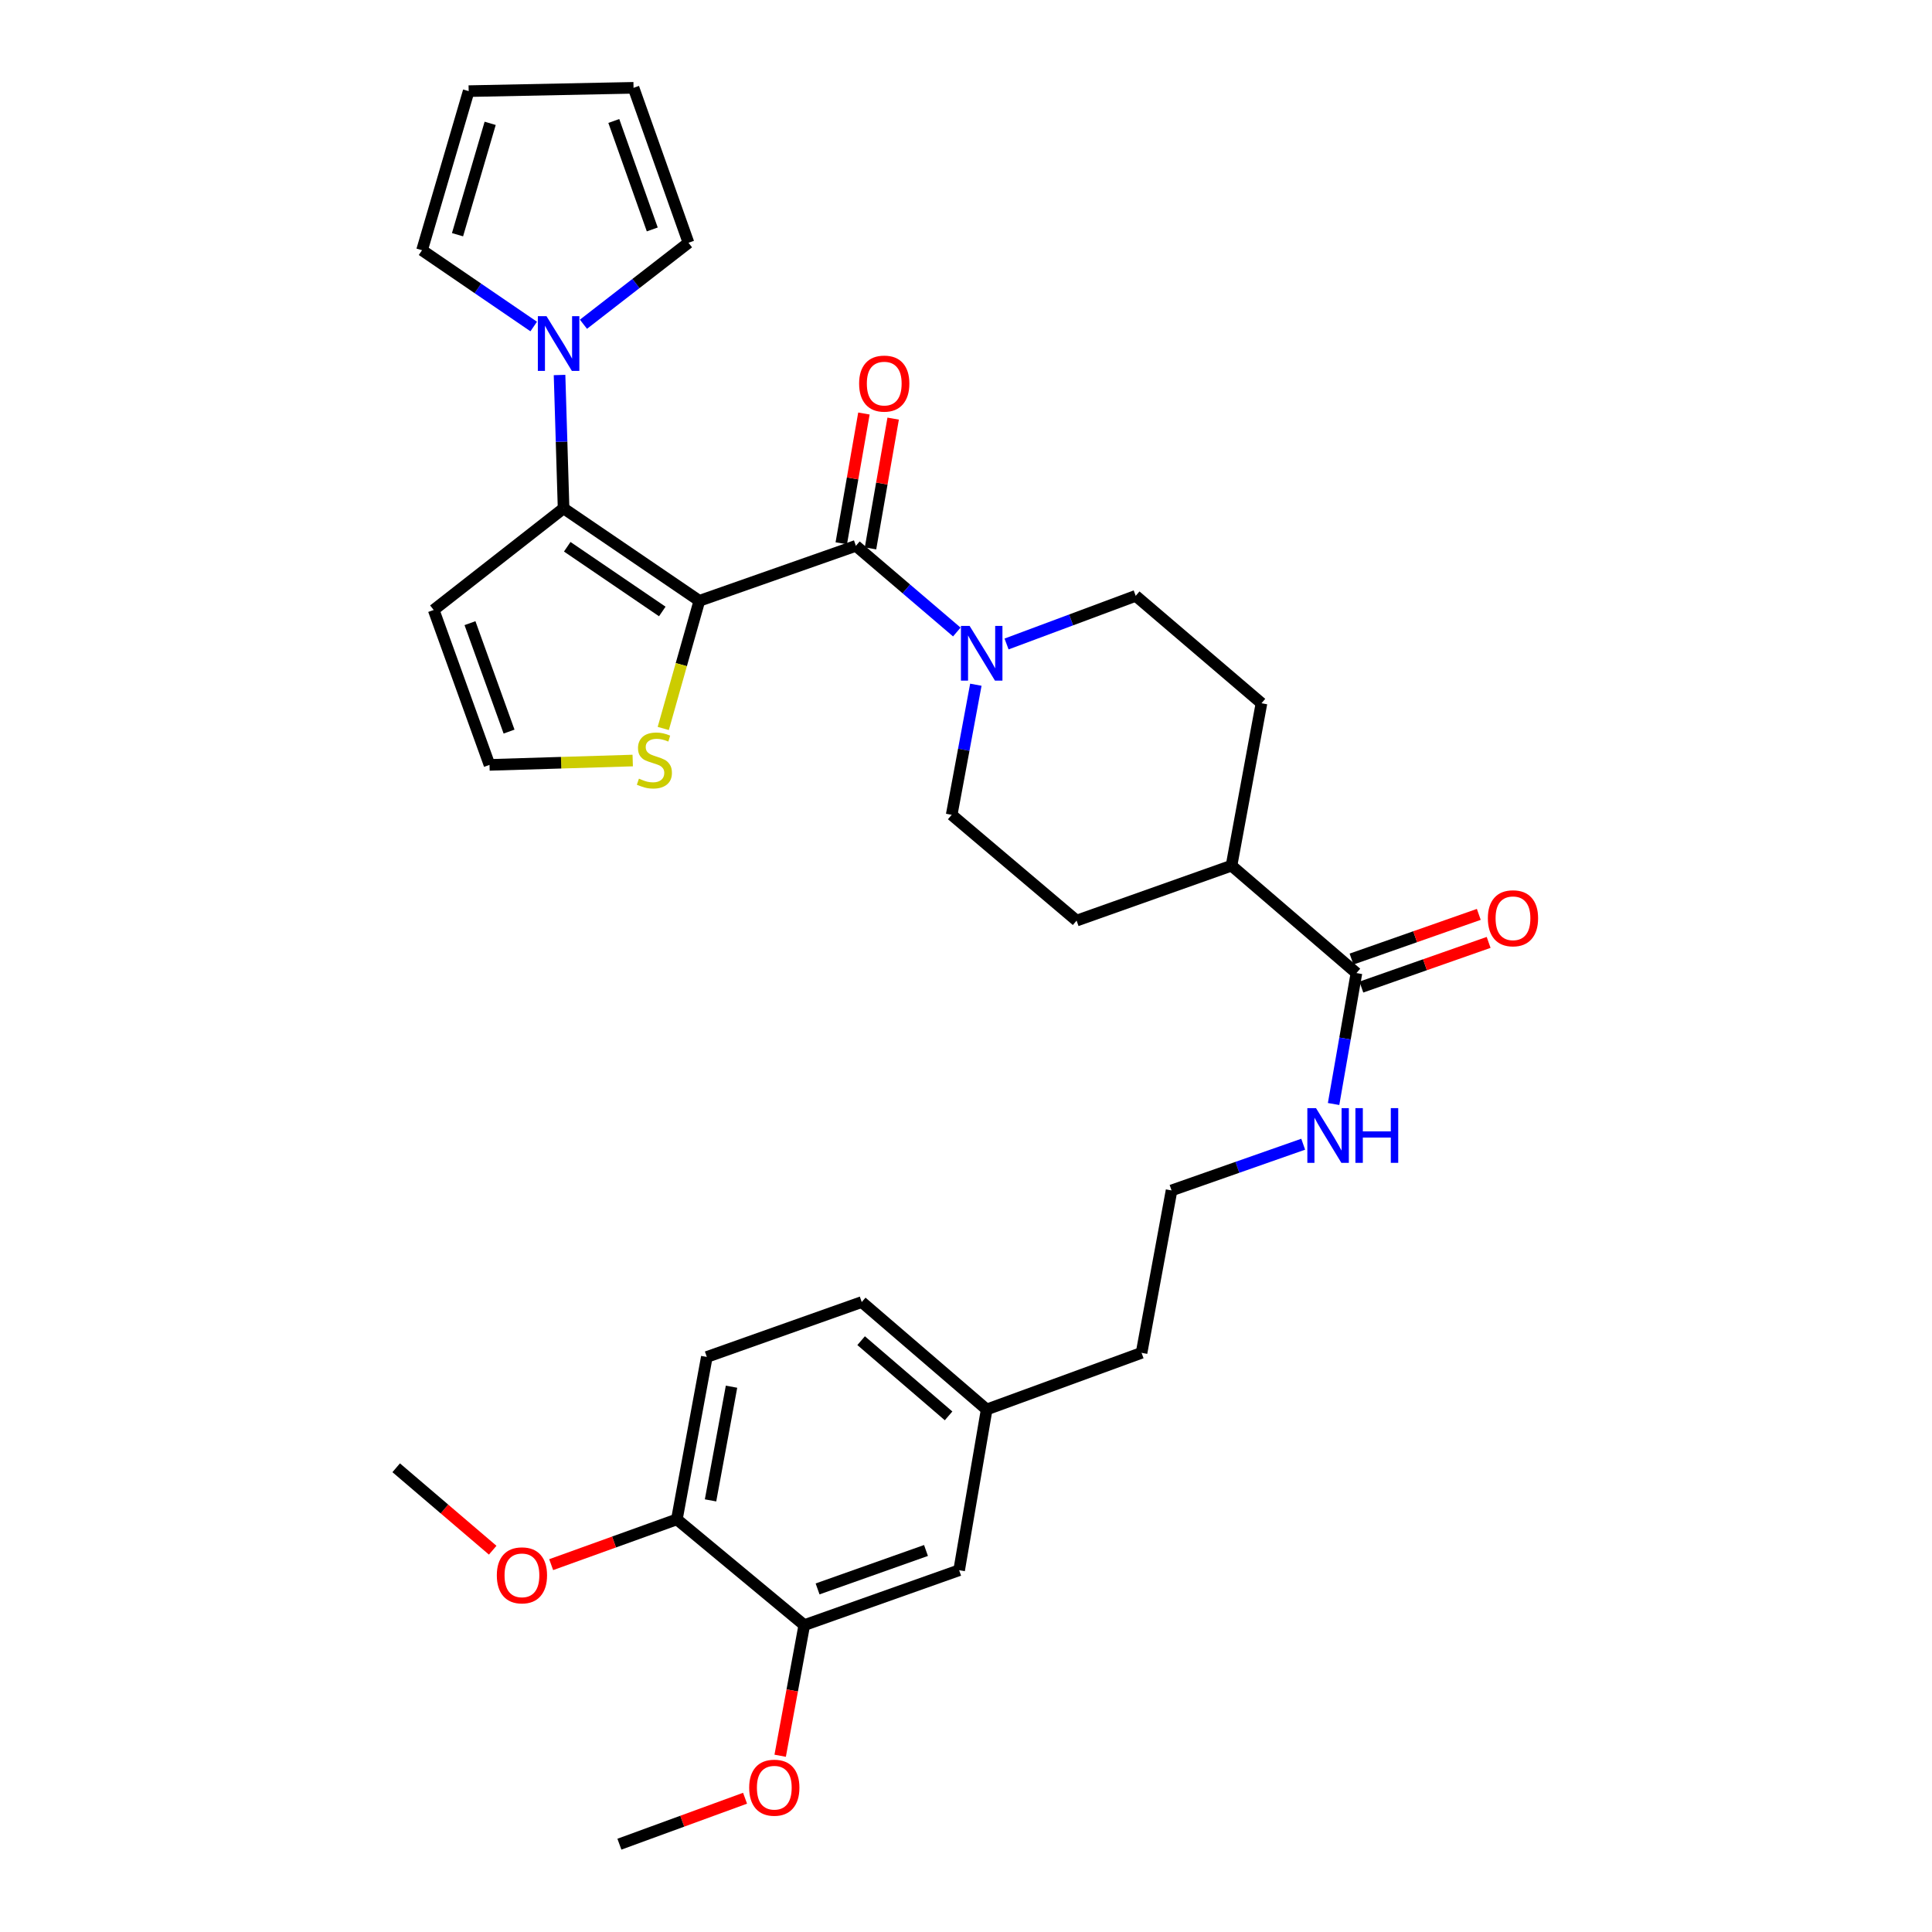 <?xml version='1.0' encoding='iso-8859-1'?>
<svg version='1.1' baseProfile='full'
              xmlns='http://www.w3.org/2000/svg'
                      xmlns:rdkit='http://www.rdkit.org/xml'
                      xmlns:xlink='http://www.w3.org/1999/xlink'
                  xml:space='preserve'
width='1000px' height='1000px' viewBox='0 0 1000 1000'>
<!-- END OF HEADER -->
<rect style='opacity:1.0;fill:#FFFFFF;stroke:none' width='1000' height='1000' x='0' y='0'> </rect>
<path class='bond-0' d='M 361.985,310.982 L 291.707,263.125' style='fill:none;fill-rule:evenodd;stroke:#000000;stroke-width:6px;stroke-linecap:butt;stroke-linejoin:miter;stroke-opacity:1' />
<path class='bond-0' d='M 342.796,316.502 L 293.601,283.002' style='fill:none;fill-rule:evenodd;stroke:#000000;stroke-width:6px;stroke-linecap:butt;stroke-linejoin:miter;stroke-opacity:1' />
<path class='bond-1' d='M 361.985,310.982 L 443.008,282.526' style='fill:none;fill-rule:evenodd;stroke:#000000;stroke-width:6px;stroke-linecap:butt;stroke-linejoin:miter;stroke-opacity:1' />
<path class='bond-4' d='M 361.985,310.982 L 352.645,344.017' style='fill:none;fill-rule:evenodd;stroke:#000000;stroke-width:6px;stroke-linecap:butt;stroke-linejoin:miter;stroke-opacity:1' />
<path class='bond-4' d='M 352.645,344.017 L 343.306,377.052' style='fill:none;fill-rule:evenodd;stroke:#CCCC00;stroke-width:6px;stroke-linecap:butt;stroke-linejoin:miter;stroke-opacity:1' />
<path class='bond-2' d='M 291.707,263.125 L 290.664,228.614' style='fill:none;fill-rule:evenodd;stroke:#000000;stroke-width:6px;stroke-linecap:butt;stroke-linejoin:miter;stroke-opacity:1' />
<path class='bond-2' d='M 290.664,228.614 L 289.621,194.102' style='fill:none;fill-rule:evenodd;stroke:#0000FF;stroke-width:6px;stroke-linecap:butt;stroke-linejoin:miter;stroke-opacity:1' />
<path class='bond-5' d='M 291.707,263.125 L 224.476,315.727' style='fill:none;fill-rule:evenodd;stroke:#000000;stroke-width:6px;stroke-linecap:butt;stroke-linejoin:miter;stroke-opacity:1' />
<path class='bond-3' d='M 443.008,282.526 L 469.125,304.825' style='fill:none;fill-rule:evenodd;stroke:#000000;stroke-width:6px;stroke-linecap:butt;stroke-linejoin:miter;stroke-opacity:1' />
<path class='bond-3' d='M 469.125,304.825 L 495.242,327.125' style='fill:none;fill-rule:evenodd;stroke:#0000FF;stroke-width:6px;stroke-linecap:butt;stroke-linejoin:miter;stroke-opacity:1' />
<path class='bond-9' d='M 450.576,283.846 L 456.437,250.262' style='fill:none;fill-rule:evenodd;stroke:#000000;stroke-width:6px;stroke-linecap:butt;stroke-linejoin:miter;stroke-opacity:1' />
<path class='bond-9' d='M 456.437,250.262 L 462.299,216.677' style='fill:none;fill-rule:evenodd;stroke:#FF0000;stroke-width:6px;stroke-linecap:butt;stroke-linejoin:miter;stroke-opacity:1' />
<path class='bond-9' d='M 435.441,281.205 L 441.303,247.62' style='fill:none;fill-rule:evenodd;stroke:#000000;stroke-width:6px;stroke-linecap:butt;stroke-linejoin:miter;stroke-opacity:1' />
<path class='bond-9' d='M 441.303,247.62 L 447.164,214.036' style='fill:none;fill-rule:evenodd;stroke:#FF0000;stroke-width:6px;stroke-linecap:butt;stroke-linejoin:miter;stroke-opacity:1' />
<path class='bond-10' d='M 276.249,169.008 L 247.349,149.262' style='fill:none;fill-rule:evenodd;stroke:#0000FF;stroke-width:6px;stroke-linecap:butt;stroke-linejoin:miter;stroke-opacity:1' />
<path class='bond-10' d='M 247.349,149.262 L 218.45,129.517' style='fill:none;fill-rule:evenodd;stroke:#000000;stroke-width:6px;stroke-linecap:butt;stroke-linejoin:miter;stroke-opacity:1' />
<path class='bond-11' d='M 301.996,167.826 L 329.178,146.738' style='fill:none;fill-rule:evenodd;stroke:#0000FF;stroke-width:6px;stroke-linecap:butt;stroke-linejoin:miter;stroke-opacity:1' />
<path class='bond-11' d='M 329.178,146.738 L 356.36,125.65' style='fill:none;fill-rule:evenodd;stroke:#000000;stroke-width:6px;stroke-linecap:butt;stroke-linejoin:miter;stroke-opacity:1' />
<path class='bond-12' d='M 505.098,354.41 L 498.843,388.084' style='fill:none;fill-rule:evenodd;stroke:#0000FF;stroke-width:6px;stroke-linecap:butt;stroke-linejoin:miter;stroke-opacity:1' />
<path class='bond-12' d='M 498.843,388.084 L 492.589,421.759' style='fill:none;fill-rule:evenodd;stroke:#000000;stroke-width:6px;stroke-linecap:butt;stroke-linejoin:miter;stroke-opacity:1' />
<path class='bond-13' d='M 520.99,333.326 L 554.415,320.865' style='fill:none;fill-rule:evenodd;stroke:#0000FF;stroke-width:6px;stroke-linecap:butt;stroke-linejoin:miter;stroke-opacity:1' />
<path class='bond-13' d='M 554.415,320.865 L 587.84,308.404' style='fill:none;fill-rule:evenodd;stroke:#000000;stroke-width:6px;stroke-linecap:butt;stroke-linejoin:miter;stroke-opacity:1' />
<path class='bond-7' d='M 327.495,393.652 L 290.431,394.779' style='fill:none;fill-rule:evenodd;stroke:#CCCC00;stroke-width:6px;stroke-linecap:butt;stroke-linejoin:miter;stroke-opacity:1' />
<path class='bond-7' d='M 290.431,394.779 L 253.367,395.906' style='fill:none;fill-rule:evenodd;stroke:#000000;stroke-width:6px;stroke-linecap:butt;stroke-linejoin:miter;stroke-opacity:1' />
<path class='bond-32' d='M 224.476,315.727 L 253.367,395.906' style='fill:none;fill-rule:evenodd;stroke:#000000;stroke-width:6px;stroke-linecap:butt;stroke-linejoin:miter;stroke-opacity:1' />
<path class='bond-32' d='M 243.263,322.546 L 263.487,378.671' style='fill:none;fill-rule:evenodd;stroke:#000000;stroke-width:6px;stroke-linecap:butt;stroke-linejoin:miter;stroke-opacity:1' />
<path class='bond-6' d='M 702.091,503.662 L 637.429,448.064' style='fill:none;fill-rule:evenodd;stroke:#000000;stroke-width:6px;stroke-linecap:butt;stroke-linejoin:miter;stroke-opacity:1' />
<path class='bond-17' d='M 704.636,510.909 L 737.575,499.345' style='fill:none;fill-rule:evenodd;stroke:#000000;stroke-width:6px;stroke-linecap:butt;stroke-linejoin:miter;stroke-opacity:1' />
<path class='bond-17' d='M 737.575,499.345 L 770.513,487.78' style='fill:none;fill-rule:evenodd;stroke:#FF0000;stroke-width:6px;stroke-linecap:butt;stroke-linejoin:miter;stroke-opacity:1' />
<path class='bond-17' d='M 699.547,496.414 L 732.485,484.849' style='fill:none;fill-rule:evenodd;stroke:#000000;stroke-width:6px;stroke-linecap:butt;stroke-linejoin:miter;stroke-opacity:1' />
<path class='bond-17' d='M 732.485,484.849 L 765.424,473.284' style='fill:none;fill-rule:evenodd;stroke:#FF0000;stroke-width:6px;stroke-linecap:butt;stroke-linejoin:miter;stroke-opacity:1' />
<path class='bond-20' d='M 702.091,503.662 L 696.177,537.546' style='fill:none;fill-rule:evenodd;stroke:#000000;stroke-width:6px;stroke-linecap:butt;stroke-linejoin:miter;stroke-opacity:1' />
<path class='bond-20' d='M 696.177,537.546 L 690.263,571.43' style='fill:none;fill-rule:evenodd;stroke:#0000FF;stroke-width:6px;stroke-linecap:butt;stroke-linejoin:miter;stroke-opacity:1' />
<path class='bond-8' d='M 416.293,841.165 L 496.447,812.743' style='fill:none;fill-rule:evenodd;stroke:#000000;stroke-width:6px;stroke-linecap:butt;stroke-linejoin:miter;stroke-opacity:1' />
<path class='bond-8' d='M 423.182,822.422 L 479.289,802.527' style='fill:none;fill-rule:evenodd;stroke:#000000;stroke-width:6px;stroke-linecap:butt;stroke-linejoin:miter;stroke-opacity:1' />
<path class='bond-26' d='M 416.293,841.165 L 410.054,874.968' style='fill:none;fill-rule:evenodd;stroke:#000000;stroke-width:6px;stroke-linecap:butt;stroke-linejoin:miter;stroke-opacity:1' />
<path class='bond-26' d='M 410.054,874.968 L 403.814,908.77' style='fill:none;fill-rule:evenodd;stroke:#FF0000;stroke-width:6px;stroke-linecap:butt;stroke-linejoin:miter;stroke-opacity:1' />
<path class='bond-35' d='M 416.293,841.165 L 350.343,786.421' style='fill:none;fill-rule:evenodd;stroke:#000000;stroke-width:6px;stroke-linecap:butt;stroke-linejoin:miter;stroke-opacity:1' />
<path class='bond-18' d='M 218.45,129.517 L 242.587,47.17' style='fill:none;fill-rule:evenodd;stroke:#000000;stroke-width:6px;stroke-linecap:butt;stroke-linejoin:miter;stroke-opacity:1' />
<path class='bond-18' d='M 236.813,121.486 L 253.709,63.843' style='fill:none;fill-rule:evenodd;stroke:#000000;stroke-width:6px;stroke-linecap:butt;stroke-linejoin:miter;stroke-opacity:1' />
<path class='bond-19' d='M 356.36,125.65 L 327.921,45.455' style='fill:none;fill-rule:evenodd;stroke:#000000;stroke-width:6px;stroke-linecap:butt;stroke-linejoin:miter;stroke-opacity:1' />
<path class='bond-19' d='M 337.614,118.756 L 317.707,62.619' style='fill:none;fill-rule:evenodd;stroke:#000000;stroke-width:6px;stroke-linecap:butt;stroke-linejoin:miter;stroke-opacity:1' />
<path class='bond-22' d='M 492.589,421.759 L 557.242,476.503' style='fill:none;fill-rule:evenodd;stroke:#000000;stroke-width:6px;stroke-linecap:butt;stroke-linejoin:miter;stroke-opacity:1' />
<path class='bond-21' d='M 587.84,308.404 L 652.938,364.002' style='fill:none;fill-rule:evenodd;stroke:#000000;stroke-width:6px;stroke-linecap:butt;stroke-linejoin:miter;stroke-opacity:1' />
<path class='bond-14' d='M 637.429,448.064 L 652.938,364.002' style='fill:none;fill-rule:evenodd;stroke:#000000;stroke-width:6px;stroke-linecap:butt;stroke-linejoin:miter;stroke-opacity:1' />
<path class='bond-33' d='M 637.429,448.064 L 557.242,476.503' style='fill:none;fill-rule:evenodd;stroke:#000000;stroke-width:6px;stroke-linecap:butt;stroke-linejoin:miter;stroke-opacity:1' />
<path class='bond-15' d='M 350.343,786.421 L 365.851,702.359' style='fill:none;fill-rule:evenodd;stroke:#000000;stroke-width:6px;stroke-linecap:butt;stroke-linejoin:miter;stroke-opacity:1' />
<path class='bond-15' d='M 367.777,776.599 L 378.633,717.755' style='fill:none;fill-rule:evenodd;stroke:#000000;stroke-width:6px;stroke-linecap:butt;stroke-linejoin:miter;stroke-opacity:1' />
<path class='bond-27' d='M 350.343,786.421 L 317.814,798.141' style='fill:none;fill-rule:evenodd;stroke:#000000;stroke-width:6px;stroke-linecap:butt;stroke-linejoin:miter;stroke-opacity:1' />
<path class='bond-27' d='M 317.814,798.141 L 285.286,809.861' style='fill:none;fill-rule:evenodd;stroke:#FF0000;stroke-width:6px;stroke-linecap:butt;stroke-linejoin:miter;stroke-opacity:1' />
<path class='bond-16' d='M 496.447,812.743 L 510.7,729.543' style='fill:none;fill-rule:evenodd;stroke:#000000;stroke-width:6px;stroke-linecap:butt;stroke-linejoin:miter;stroke-opacity:1' />
<path class='bond-34' d='M 242.587,47.17 L 327.921,45.455' style='fill:none;fill-rule:evenodd;stroke:#000000;stroke-width:6px;stroke-linecap:butt;stroke-linejoin:miter;stroke-opacity:1' />
<path class='bond-28' d='M 674.533,592.247 L 640.464,604.205' style='fill:none;fill-rule:evenodd;stroke:#0000FF;stroke-width:6px;stroke-linecap:butt;stroke-linejoin:miter;stroke-opacity:1' />
<path class='bond-28' d='M 640.464,604.205 L 606.396,616.163' style='fill:none;fill-rule:evenodd;stroke:#000000;stroke-width:6px;stroke-linecap:butt;stroke-linejoin:miter;stroke-opacity:1' />
<path class='bond-23' d='M 365.851,702.359 L 446.038,673.937' style='fill:none;fill-rule:evenodd;stroke:#000000;stroke-width:6px;stroke-linecap:butt;stroke-linejoin:miter;stroke-opacity:1' />
<path class='bond-24' d='M 510.7,729.543 L 590.87,700.225' style='fill:none;fill-rule:evenodd;stroke:#000000;stroke-width:6px;stroke-linecap:butt;stroke-linejoin:miter;stroke-opacity:1' />
<path class='bond-25' d='M 510.7,729.543 L 446.038,673.937' style='fill:none;fill-rule:evenodd;stroke:#000000;stroke-width:6px;stroke-linecap:butt;stroke-linejoin:miter;stroke-opacity:1' />
<path class='bond-25' d='M 490.984,732.851 L 445.72,693.926' style='fill:none;fill-rule:evenodd;stroke:#000000;stroke-width:6px;stroke-linecap:butt;stroke-linejoin:miter;stroke-opacity:1' />
<path class='bond-30' d='M 385.642,930.761 L 353.12,942.653' style='fill:none;fill-rule:evenodd;stroke:#FF0000;stroke-width:6px;stroke-linecap:butt;stroke-linejoin:miter;stroke-opacity:1' />
<path class='bond-30' d='M 353.12,942.653 L 320.598,954.545' style='fill:none;fill-rule:evenodd;stroke:#000000;stroke-width:6px;stroke-linecap:butt;stroke-linejoin:miter;stroke-opacity:1' />
<path class='bond-31' d='M 255.015,802.38 L 230.041,781.047' style='fill:none;fill-rule:evenodd;stroke:#FF0000;stroke-width:6px;stroke-linecap:butt;stroke-linejoin:miter;stroke-opacity:1' />
<path class='bond-31' d='M 230.041,781.047 L 205.067,759.715' style='fill:none;fill-rule:evenodd;stroke:#000000;stroke-width:6px;stroke-linecap:butt;stroke-linejoin:miter;stroke-opacity:1' />
<path class='bond-29' d='M 606.396,616.163 L 590.87,700.225' style='fill:none;fill-rule:evenodd;stroke:#000000;stroke-width:6px;stroke-linecap:butt;stroke-linejoin:miter;stroke-opacity:1' />
<path  class='atom-3' d='M 282.869 163.648
L 292.149 178.648
Q 293.069 180.128, 294.549 182.808
Q 296.029 185.488, 296.109 185.648
L 296.109 163.648
L 299.869 163.648
L 299.869 191.968
L 295.989 191.968
L 286.029 175.568
Q 284.869 173.648, 283.629 171.448
Q 282.429 169.248, 282.069 168.568
L 282.069 191.968
L 278.389 191.968
L 278.389 163.648
L 282.869 163.648
' fill='#0000FF'/>
<path  class='atom-4' d='M 501.863 323.963
L 511.143 338.963
Q 512.063 340.443, 513.543 343.123
Q 515.023 345.803, 515.103 345.963
L 515.103 323.963
L 518.863 323.963
L 518.863 352.283
L 514.983 352.283
L 505.023 335.883
Q 503.863 333.963, 502.623 331.763
Q 501.423 329.563, 501.063 328.883
L 501.063 352.283
L 497.383 352.283
L 497.383 323.963
L 501.863 323.963
' fill='#0000FF'/>
<path  class='atom-5' d='M 330.709 403.031
Q 331.029 403.151, 332.349 403.711
Q 333.669 404.271, 335.109 404.631
Q 336.589 404.951, 338.029 404.951
Q 340.709 404.951, 342.269 403.671
Q 343.829 402.351, 343.829 400.071
Q 343.829 398.511, 343.029 397.551
Q 342.269 396.591, 341.069 396.071
Q 339.869 395.551, 337.869 394.951
Q 335.349 394.191, 333.829 393.471
Q 332.349 392.751, 331.269 391.231
Q 330.229 389.711, 330.229 387.151
Q 330.229 383.591, 332.629 381.391
Q 335.069 379.191, 339.869 379.191
Q 343.149 379.191, 346.869 380.751
L 345.949 383.831
Q 342.549 382.431, 339.989 382.431
Q 337.229 382.431, 335.709 383.591
Q 334.189 384.711, 334.229 386.671
Q 334.229 388.191, 334.989 389.111
Q 335.789 390.031, 336.909 390.551
Q 338.069 391.071, 339.989 391.671
Q 342.549 392.471, 344.069 393.271
Q 345.589 394.071, 346.669 395.711
Q 347.789 397.311, 347.789 400.071
Q 347.789 403.991, 345.149 406.111
Q 342.549 408.191, 338.189 408.191
Q 335.669 408.191, 333.749 407.631
Q 331.869 407.111, 329.629 406.191
L 330.709 403.031
' fill='#CCCC00'/>
<path  class='atom-10' d='M 444.68 198.543
Q 444.68 191.743, 448.04 187.943
Q 451.4 184.143, 457.68 184.143
Q 463.96 184.143, 467.32 187.943
Q 470.68 191.743, 470.68 198.543
Q 470.68 205.423, 467.28 209.343
Q 463.88 213.223, 457.68 213.223
Q 451.44 213.223, 448.04 209.343
Q 444.68 205.463, 444.68 198.543
M 457.68 210.023
Q 462 210.023, 464.32 207.143
Q 466.68 204.223, 466.68 198.543
Q 466.68 192.983, 464.32 190.183
Q 462 187.343, 457.68 187.343
Q 453.36 187.343, 451 190.143
Q 448.68 192.943, 448.68 198.543
Q 448.68 204.263, 451 207.143
Q 453.36 210.023, 457.68 210.023
' fill='#FF0000'/>
<path  class='atom-18' d='M 770.115 475.294
Q 770.115 468.494, 773.475 464.694
Q 776.835 460.894, 783.115 460.894
Q 789.395 460.894, 792.755 464.694
Q 796.115 468.494, 796.115 475.294
Q 796.115 482.174, 792.715 486.094
Q 789.315 489.974, 783.115 489.974
Q 776.875 489.974, 773.475 486.094
Q 770.115 482.214, 770.115 475.294
M 783.115 486.774
Q 787.435 486.774, 789.755 483.894
Q 792.115 480.974, 792.115 475.294
Q 792.115 469.734, 789.755 466.934
Q 787.435 464.094, 783.115 464.094
Q 778.795 464.094, 776.435 466.894
Q 774.115 469.694, 774.115 475.294
Q 774.115 481.014, 776.435 483.894
Q 778.795 486.774, 783.115 486.774
' fill='#FF0000'/>
<path  class='atom-21' d='M 681.16 573.564
L 690.44 588.564
Q 691.36 590.044, 692.84 592.724
Q 694.32 595.404, 694.4 595.564
L 694.4 573.564
L 698.16 573.564
L 698.16 601.884
L 694.28 601.884
L 684.32 585.484
Q 683.16 583.564, 681.92 581.364
Q 680.72 579.164, 680.36 578.484
L 680.36 601.884
L 676.68 601.884
L 676.68 573.564
L 681.16 573.564
' fill='#0000FF'/>
<path  class='atom-21' d='M 701.56 573.564
L 705.4 573.564
L 705.4 585.604
L 719.88 585.604
L 719.88 573.564
L 723.72 573.564
L 723.72 601.884
L 719.88 601.884
L 719.88 588.804
L 705.4 588.804
L 705.4 601.884
L 701.56 601.884
L 701.56 573.564
' fill='#0000FF'/>
<path  class='atom-27' d='M 387.777 925.307
Q 387.777 918.507, 391.137 914.707
Q 394.497 910.907, 400.777 910.907
Q 407.057 910.907, 410.417 914.707
Q 413.777 918.507, 413.777 925.307
Q 413.777 932.187, 410.377 936.107
Q 406.977 939.987, 400.777 939.987
Q 394.537 939.987, 391.137 936.107
Q 387.777 932.227, 387.777 925.307
M 400.777 936.787
Q 405.097 936.787, 407.417 933.907
Q 409.777 930.987, 409.777 925.307
Q 409.777 919.747, 407.417 916.947
Q 405.097 914.107, 400.777 914.107
Q 396.457 914.107, 394.097 916.907
Q 391.777 919.707, 391.777 925.307
Q 391.777 931.027, 394.097 933.907
Q 396.457 936.787, 400.777 936.787
' fill='#FF0000'/>
<path  class='atom-28' d='M 257.155 815.392
Q 257.155 808.592, 260.515 804.792
Q 263.875 800.992, 270.155 800.992
Q 276.435 800.992, 279.795 804.792
Q 283.155 808.592, 283.155 815.392
Q 283.155 822.272, 279.755 826.192
Q 276.355 830.072, 270.155 830.072
Q 263.915 830.072, 260.515 826.192
Q 257.155 822.312, 257.155 815.392
M 270.155 826.872
Q 274.475 826.872, 276.795 823.992
Q 279.155 821.072, 279.155 815.392
Q 279.155 809.832, 276.795 807.032
Q 274.475 804.192, 270.155 804.192
Q 265.835 804.192, 263.475 806.992
Q 261.155 809.792, 261.155 815.392
Q 261.155 821.112, 263.475 823.992
Q 265.835 826.872, 270.155 826.872
' fill='#FF0000'/>
</svg>
